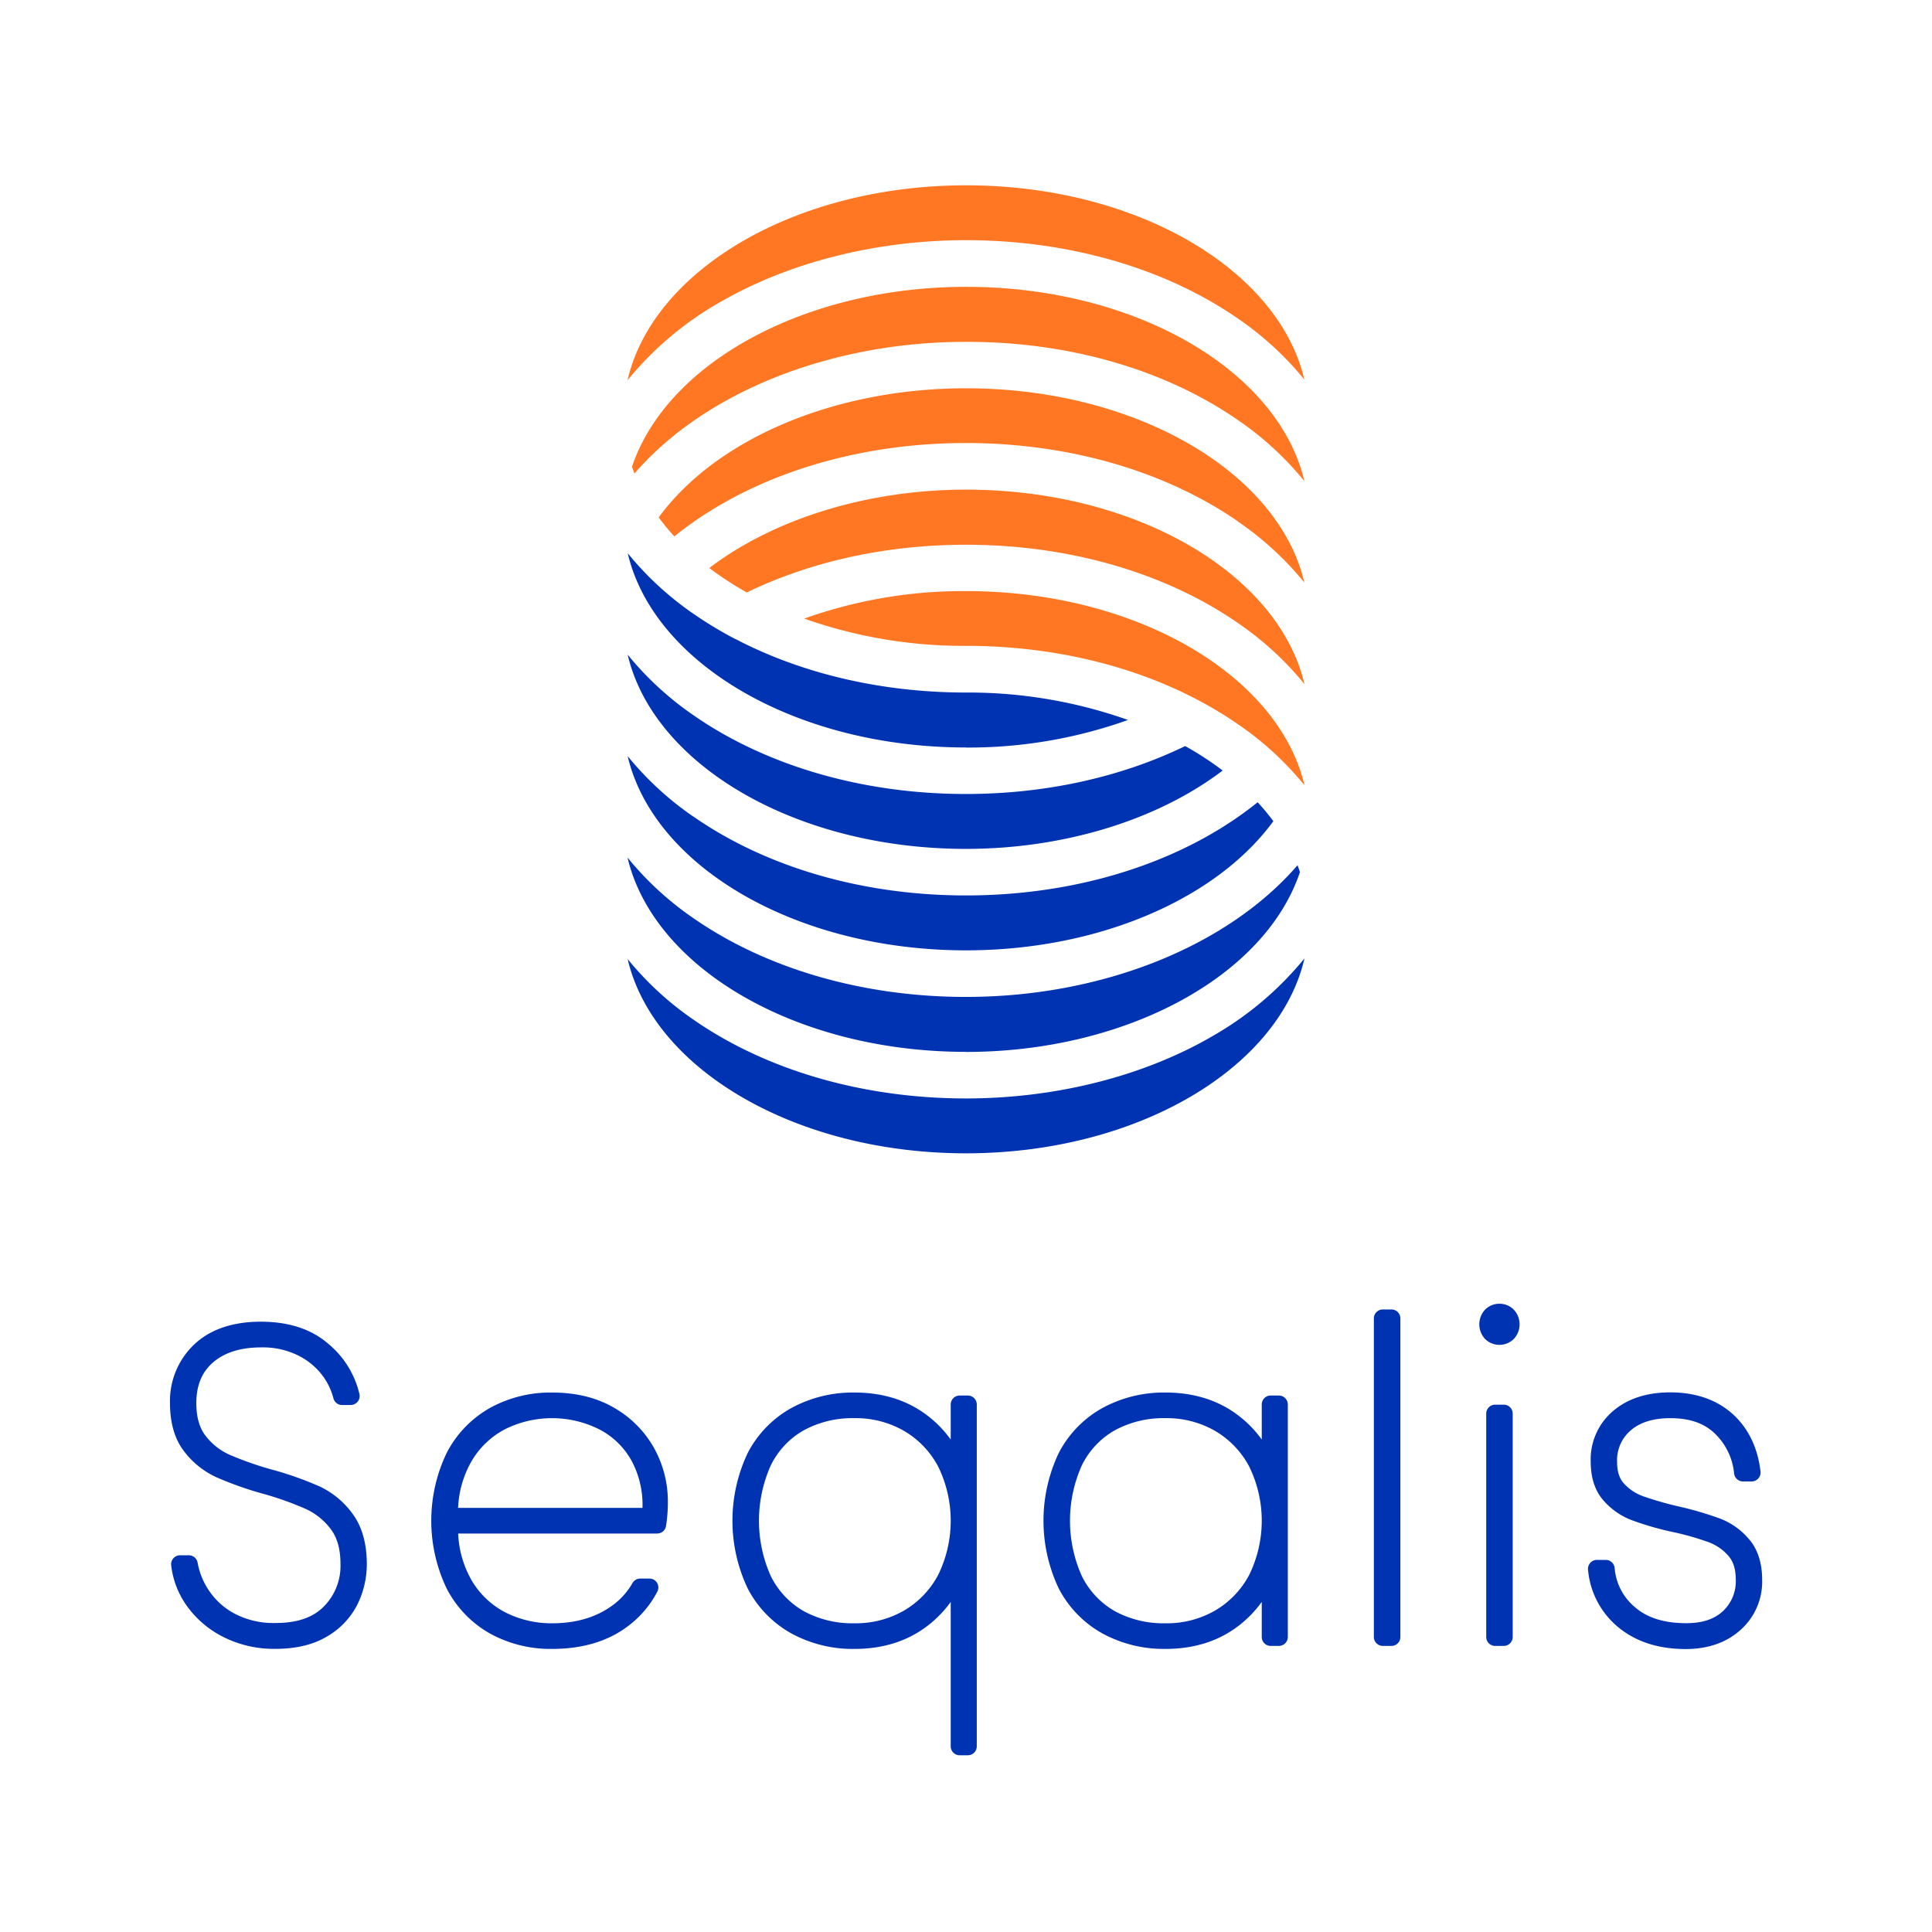<svg id="Layer_1" data-name="Layer 1" xmlns="http://www.w3.org/2000/svg" viewBox="0 0 566.93 566.93"><defs><style>.cls-1{fill:#0033b2;}.cls-2{fill:#f72;}</style></defs><path class="cls-1" d="M180.42,413.23c-5.1-3.05-11.3-4.6-18.4-4.6a36.8,36.8,0,0,0-18.21,4.5,32,32,0,0,0-12.72,13.19,46,46,0,0,0,0,39.85,32,32,0,0,0,12.72,13.19,36.83,36.83,0,0,0,18.21,4.5c9.25,0,17-2.42,22.93-7.21a29.65,29.65,0,0,0,7.94-9.61,2.61,2.61,0,0,0-2.33-3.82h-2.68a2.62,2.62,0,0,0-2.29,1.33,20.82,20.82,0,0,1-5.8,6.49c-4.74,3.52-10.71,5.3-17.77,5.3a29.82,29.82,0,0,1-13.71-3.19,24.56,24.56,0,0,1-10-9.56A30.15,30.15,0,0,1,134.44,450h58.41a2.63,2.63,0,0,0,2.59-2.2,44.53,44.53,0,0,0,.54-7.25,32.16,32.16,0,0,0-3.92-15.39A31,31,0,0,0,180.42,413.23Zm-46,29.25a30.15,30.15,0,0,1,3.88-13.58h0a24.56,24.56,0,0,1,10-9.56,30.95,30.95,0,0,1,27.37,0,22.68,22.68,0,0,1,9.76,9.5,27.3,27.3,0,0,1,3.1,13.64Zm-40.7-6.32a98.09,98.09,0,0,0-14-4.94,96.91,96.91,0,0,1-12.53-4.41,18.43,18.43,0,0,1-6.91-5.54c-1.77-2.3-2.67-5.5-2.67-9.51,0-5.22,1.62-9.13,4.94-12s8.09-4.37,13.91-4.37a23.32,23.32,0,0,1,11.13,2.41,20.16,20.16,0,0,1,7,5.79,19.16,19.16,0,0,1,3.24,6.7,2.61,2.61,0,0,0,2.55,2h2.53a2.64,2.64,0,0,0,2.57-3.18,27.17,27.17,0,0,0-9.19-14.82c-4.93-4.28-11.59-6.45-19.78-6.45s-14.91,2.26-19.57,6.73a22.81,22.81,0,0,0-7.06,17.12c0,5.78,1.35,10.5,4,14a24.91,24.91,0,0,0,9.52,7.75,99.59,99.59,0,0,0,13.76,4.88,92.31,92.31,0,0,1,12.7,4.53,19.23,19.23,0,0,1,7.23,5.9c1.87,2.47,2.82,5.89,2.82,10.16a16.91,16.91,0,0,1-4.82,12.44c-3.22,3.3-7.85,4.9-14.16,4.9a24.4,24.4,0,0,1-12.33-2.87,20.76,20.76,0,0,1-7.48-6.94A21,21,0,0,1,58,458.62a2.63,2.63,0,0,0-2.6-2.24H52.84a2.63,2.63,0,0,0-2.61,2.91,25.34,25.34,0,0,0,4.71,12.1,29.25,29.25,0,0,0,10.66,9,33,33,0,0,0,15.29,3.45c6,0,11.11-1.23,15.13-3.66a22.68,22.68,0,0,0,8.89-9.43A26.7,26.7,0,0,0,107.64,459c0-6-1.38-10.95-4.1-14.68A25.23,25.23,0,0,0,93.74,436.16Zm419.65,15.67a20.83,20.83,0,0,0-8.59-6.2,98.81,98.81,0,0,0-12.21-3.58,96.15,96.15,0,0,1-10.44-3,14,14,0,0,1-5.61-3.74c-1.36-1.49-2-3.57-2-6.37a11.48,11.48,0,0,1,4-9.2c2.73-2.38,6.64-3.59,11.6-3.59,5.74,0,10.05,1.51,13.19,4.61a18.66,18.66,0,0,1,5.55,11.63,2.63,2.63,0,0,0,2.61,2.33H514a2.63,2.63,0,0,0,2.61-2.93c-.84-7.11-3.64-12.82-8.33-17h0c-4.69-4.12-10.8-6.21-18.16-6.21-6.84,0-12.46,1.82-16.72,5.42a18.6,18.6,0,0,0-6.62,14.89c0,4.67,1.21,8.45,3.6,11.24a20.79,20.79,0,0,0,8.36,5.92,87.78,87.78,0,0,0,11.95,3.47,80.09,80.09,0,0,1,10.63,3,14.33,14.33,0,0,1,5.89,4.06c1.44,1.67,2.14,3.94,2.14,6.94a12,12,0,0,1-3.72,9.21c-2.55,2.41-6.09,3.58-10.83,3.58-6.4,0-11.45-1.57-15-4.67a16.67,16.67,0,0,1-6-11.53,2.63,2.63,0,0,0-2.62-2.37h-2.52A2.63,2.63,0,0,0,466,460.7a24.61,24.61,0,0,0,9.11,17c5.13,4.12,11.7,6.2,19.52,6.2,6.54,0,11.95-1.88,16.09-5.59a18.93,18.93,0,0,0,6.37-14.72C517.09,458.73,515.84,454.79,513.39,451.83Zm-72.1-39.64h-2.53a2.62,2.62,0,0,0-2.62,2.63v65.53a2.62,2.62,0,0,0,2.62,2.63h2.53a2.62,2.62,0,0,0,2.62-2.63V414.82A2.62,2.62,0,0,0,441.29,412.19Zm-66-2.68h-2.4a2.62,2.62,0,0,0-2.62,2.63v10.28a33.28,33.28,0,0,0-6.7-6.93h0c-5.88-4.55-13.11-6.86-21.5-6.86a37.65,37.65,0,0,0-18.59,4.56,31.86,31.86,0,0,0-12.79,13.2,46.33,46.33,0,0,0,0,39.71,31.86,31.86,0,0,0,12.79,13.2,37.62,37.62,0,0,0,18.59,4.56c8.39,0,15.63-2.31,21.5-6.86a33.28,33.28,0,0,0,6.7-6.93v10.28a2.62,2.62,0,0,0,2.62,2.63h2.4a2.63,2.63,0,0,0,2.63-2.63V412.14A2.63,2.63,0,0,0,375.28,409.51Zm-8.69,52.61a26.41,26.41,0,0,1-10,10.47,28.33,28.33,0,0,1-14.53,3.75,29.87,29.87,0,0,1-14.94-3.57,24.19,24.19,0,0,1-9.63-10.23,39.68,39.68,0,0,1,0-32.59,23.9,23.9,0,0,1,9.63-10.23,29.89,29.89,0,0,1,14.94-3.57,28.33,28.33,0,0,1,14.53,3.75,26.47,26.47,0,0,1,10,10.47,36.17,36.17,0,0,1,0,31.75ZM284,409.51h-2.4a2.62,2.62,0,0,0-2.62,2.63v10.28a33.28,33.28,0,0,0-6.7-6.93h0c-5.88-4.55-13.11-6.86-21.5-6.86a37.65,37.65,0,0,0-18.59,4.56,31.86,31.86,0,0,0-12.79,13.2,46.33,46.33,0,0,0,0,39.71,31.86,31.86,0,0,0,12.79,13.2,37.62,37.62,0,0,0,18.59,4.56c8.39,0,15.63-2.31,21.5-6.86a33.28,33.28,0,0,0,6.7-6.93v42.37a2.62,2.62,0,0,0,2.62,2.63H284a2.63,2.63,0,0,0,2.63-2.63V412.14A2.63,2.63,0,0,0,284,409.51Zm-8.69,52.61a26.47,26.47,0,0,1-10,10.47,28.33,28.33,0,0,1-14.53,3.75,29.87,29.87,0,0,1-14.94-3.57,24.13,24.13,0,0,1-9.63-10.23,39.68,39.68,0,0,1,0-32.59,23.9,23.9,0,0,1,9.63-10.23,29.89,29.89,0,0,1,14.94-3.57,28.33,28.33,0,0,1,14.53,3.75,26.47,26.47,0,0,1,10,10.47,36.17,36.17,0,0,1,0,31.75Zm133-77.87h-2.53a2.62,2.62,0,0,0-2.63,2.62v93.48a2.63,2.63,0,0,0,2.63,2.63h2.53a2.62,2.62,0,0,0,2.62-2.63V386.87A2.62,2.62,0,0,0,408.29,384.25ZM440,382.58a5.8,5.8,0,0,0-4.2,1.71,6.31,6.31,0,0,0,0,8.64,6,6,0,0,0,8.39,0,6.29,6.29,0,0,0,0-8.64A5.8,5.8,0,0,0,440,382.58Z"/><path class="cls-2" d="M363.26,123.27a91.89,91.89,0,0,1,19.49,17.9c-7.57-32.27-49.21-57-99.29-57-46.92,0-87.71,22.1-98,52.78.22.67.46,1.33.71,2,20.52-23.76,57.3-38.64,97.32-38.64C313.51,100.25,341.85,108.43,363.26,123.27Zm0,29.77a92.16,92.16,0,0,1,19.49,17.9c-7.56-32.27-49.2-57-99.29-57-38.44,0-73.22,14.75-90.18,37.89a68.09,68.09,0,0,0,4.59,5.57C219.51,139.93,250.29,130,283.46,130,313.51,130,341.85,138.2,363.26,153ZM211.79,88.38c20.17-11.54,45.63-17.9,71.67-17.9,30.05,0,58.39,8.18,79.8,23a91.89,91.89,0,0,1,19.49,17.9c-7.56-32.28-49.2-57-99.29-57s-91.85,24.84-99.32,57.2A96.37,96.37,0,0,1,211.79,88.38Zm71.67,55.3c-28.76,0-56.28,8.5-75.32,23a95.42,95.42,0,0,0,11,7.17c19-9.2,41.14-14,64.36-14,30.05,0,58.39,8.17,79.8,23a92.19,92.19,0,0,1,19.49,17.91C375.19,168.44,333.55,143.68,283.46,143.68Zm0,29.77A139,139,0,0,0,236,181.52a140.08,140.08,0,0,0,47.51,8c24.68,0,48.2,5.52,67.67,15.71h0a114.57,114.57,0,0,1,12.12,7.31,91.89,91.89,0,0,1,19.49,17.9C375.19,198.21,333.55,173.45,283.46,173.45Z"/><path class="cls-1" d="M203.67,210a92.16,92.16,0,0,1-19.49-17.9c7.57,32.27,49.2,57,99.28,57,28.77,0,56.29-8.5,75.32-23a93.71,93.71,0,0,0-11-7.17c-19,9.2-41.13,14.06-64.36,14.06C253.42,233,225.08,224.82,203.67,210Zm0,29.77a91.89,91.89,0,0,1-19.49-17.9c7.56,32.27,49.2,57,99.28,57,38.45,0,73.23-14.75,90.19-37.89a66.23,66.23,0,0,0-4.6-5.57c-21.63,17.44-52.41,27.35-85.59,27.35C253.42,262.77,225.08,254.59,203.67,239.75Zm79.79,68.91c46.93,0,87.72-22.1,98-52.78-.22-.66-.46-1.32-.71-2-20.52,23.76-57.3,38.64-97.33,38.64-30,0-58.38-8.18-79.79-23a91.89,91.89,0,0,1-19.49-17.9C191.74,283.9,233.38,308.66,283.46,308.66Zm0-89.32A139,139,0,0,0,331,211.27a140.1,140.1,0,0,0-47.52-8.05c-24.66,0-48.16-5.51-67.63-15.69l-.07,0a114.59,114.59,0,0,1-12.09-7.28,92.19,92.19,0,0,1-19.49-17.91C191.74,194.58,233.38,219.34,283.46,219.34Zm71.68,85.07c-20.17,11.54-45.63,17.9-71.68,17.9-30,0-58.38-8.17-79.79-23a91.89,91.89,0,0,1-19.49-17.9c7.56,32.28,49.2,57,99.28,57s91.86-24.84,99.33-57.2A96.37,96.37,0,0,1,355.14,304.41Z"/></svg>